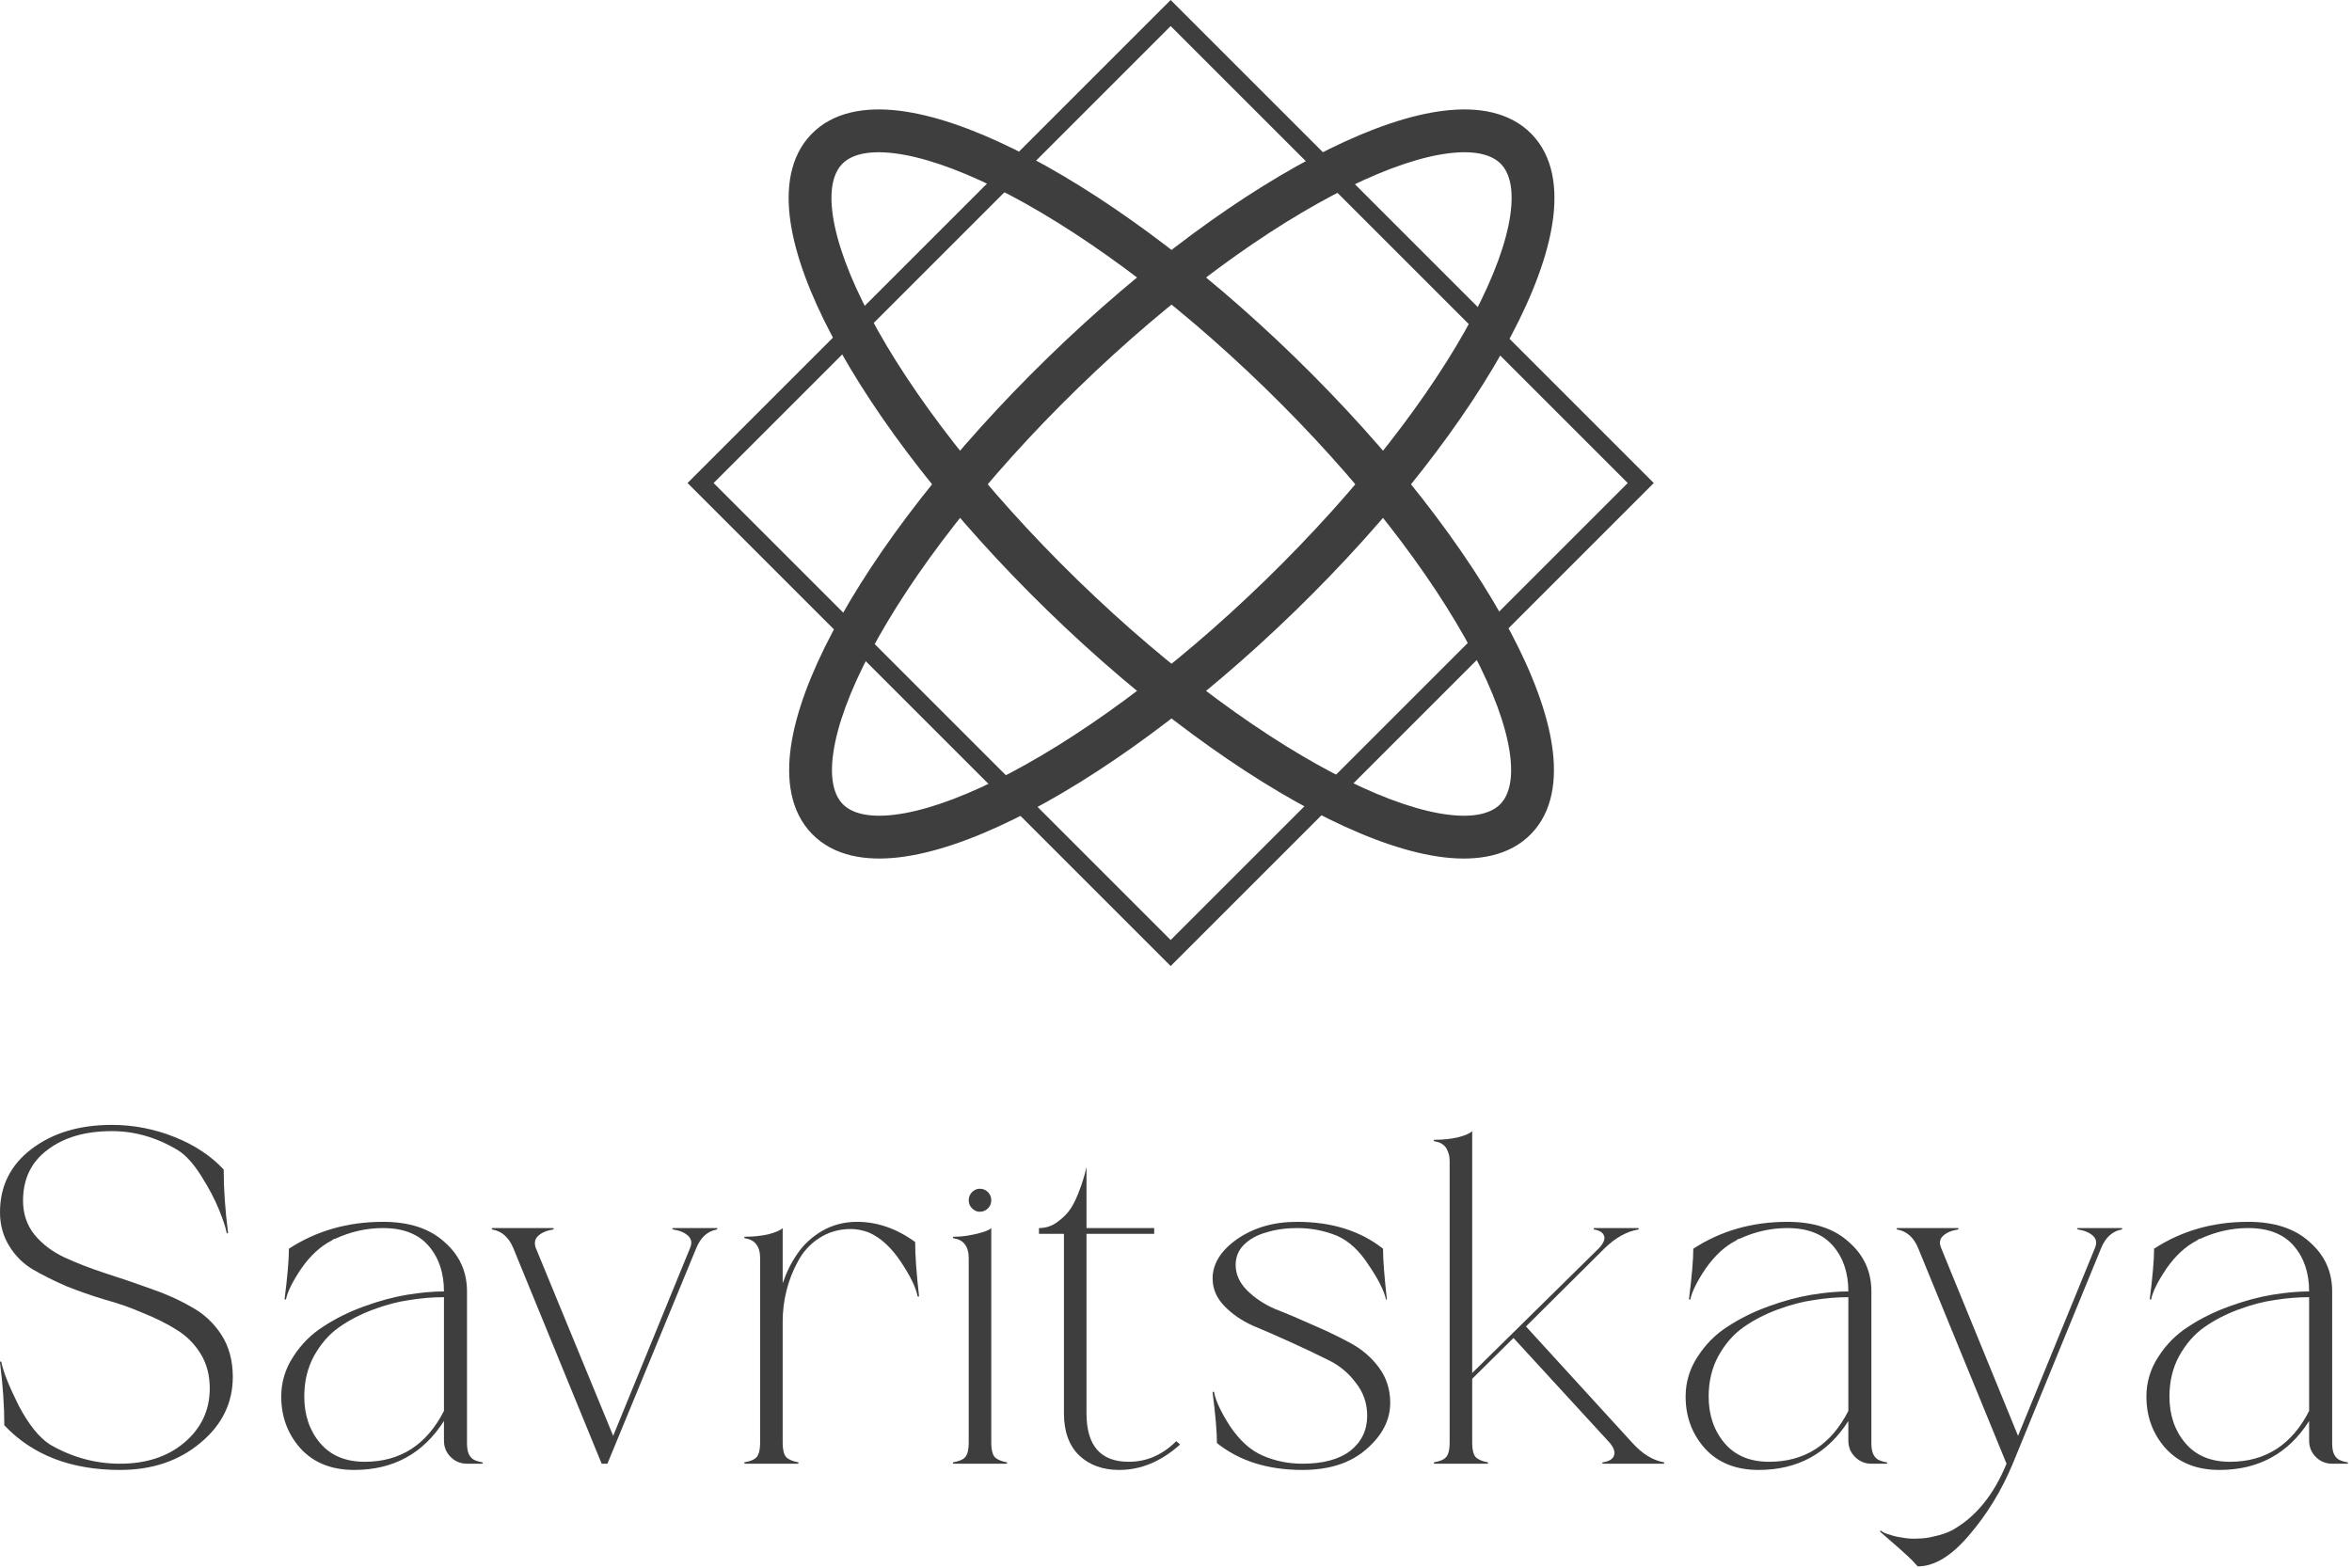 <?xml version="1.0" encoding="UTF-8"?> <svg xmlns="http://www.w3.org/2000/svg" width="501" height="334" viewBox="0 0 501 334" fill="none"><path d="M249.363 0L352.273 102.91L249.363 205.82L146.453 102.91L249.363 0ZM249.363 200.269L346.722 102.91L249.363 5.551L152.004 102.91L249.363 200.269Z" fill="#3E3E3E"></path><path d="M269.429 82.624C249.413 63.156 228.866 48.293 211.939 39.941C203.452 35.754 196.113 33.323 190.349 32.639C184.501 31.946 181.154 33.123 179.395 34.931C177.637 36.739 176.553 40.118 177.408 45.944C178.251 51.687 180.885 58.956 185.306 67.323C194.123 84.012 209.55 104.14 229.566 123.608C249.581 143.076 270.128 157.939 287.055 166.29C295.542 170.478 302.881 172.908 308.645 173.592C314.492 174.286 317.84 173.108 319.599 171.301C321.357 169.493 322.441 166.113 321.586 160.287C320.742 154.545 318.109 147.276 313.688 138.908C304.871 122.22 289.444 102.092 269.429 82.624ZM275.792 76.082C296.299 96.028 312.384 116.904 321.757 134.645C326.432 143.492 329.563 151.795 330.615 158.961C331.655 166.044 330.765 172.91 326.141 177.664C321.517 182.418 314.678 183.498 307.57 182.655C300.378 181.802 291.99 178.901 283.017 174.474C265.023 165.596 243.71 150.096 223.203 130.15C202.695 110.203 186.61 89.328 177.237 71.586C172.562 62.739 169.431 54.436 168.379 47.27C167.339 40.188 168.229 33.322 172.853 28.568C177.477 23.814 184.316 22.733 191.424 23.577C198.617 24.43 207.004 27.33 215.977 31.757C233.971 40.635 255.284 56.135 275.792 76.082Z" fill="#3E3E3E"></path><path d="M229.673 82.622C249.688 63.154 270.236 48.291 287.163 39.94C295.65 35.752 302.989 33.321 308.752 32.638C314.6 31.944 317.948 33.121 319.706 34.929C321.465 36.737 322.549 40.116 321.693 45.942C320.85 51.685 318.217 58.953 313.796 67.322C304.979 84.01 289.551 104.138 269.536 123.606C249.521 143.074 228.973 157.937 212.046 166.288C203.559 170.476 196.221 172.906 190.457 173.59C184.609 174.284 181.261 173.106 179.503 171.299C177.744 169.491 176.66 166.111 177.516 160.285C178.359 154.543 180.992 147.274 185.413 138.906C194.231 122.218 209.658 102.09 229.673 82.622ZM223.31 76.08C202.803 96.026 186.717 116.902 177.344 134.643C172.67 143.49 169.538 151.793 168.486 158.959C167.446 166.042 168.337 172.908 172.961 177.662C177.585 182.416 184.423 183.496 191.532 182.653C198.724 181.8 207.111 178.9 216.084 174.472C234.079 165.594 255.392 150.094 275.899 130.148C296.406 110.201 312.492 89.326 321.865 71.584C326.539 62.737 329.671 54.434 330.723 47.268C331.763 40.186 330.872 33.32 326.248 28.566C321.624 23.812 314.786 22.732 307.677 23.575C300.485 24.428 292.098 27.328 283.125 31.755C265.13 40.633 243.817 56.133 223.31 76.08Z" fill="#3E3E3E"></path><path d="M499.946 311.539C500.082 311.539 500.15 311.574 500.15 311.642C500.15 311.778 500.082 311.846 499.946 311.846H496.776C495.413 311.846 494.254 311.369 493.3 310.415C492.345 309.46 491.868 308.302 491.868 306.938V302.746C487.438 309.699 481.064 313.175 472.748 313.175C467.909 313.175 464.092 311.642 461.297 308.574C458.57 305.507 457.207 301.826 457.207 297.532C457.207 294.464 458.059 291.636 459.763 289.045C461.467 286.387 463.614 284.24 466.205 282.604C468.795 280.9 471.692 279.468 474.896 278.31C478.099 277.151 481.132 276.333 483.995 275.856C486.926 275.379 489.551 275.14 491.868 275.14C491.868 271.187 490.778 267.949 488.596 265.427C486.415 262.905 483.177 261.644 478.883 261.644C475.407 261.644 472.033 262.393 468.761 263.893C468.693 263.893 468.556 263.927 468.352 263.995C468.284 264.063 468.147 264.166 467.943 264.302C465.557 265.529 463.41 267.506 461.501 270.232C459.661 272.959 458.57 275.14 458.229 276.776C458.229 276.844 458.195 276.878 458.127 276.878C457.991 276.878 457.923 276.844 457.923 276.776C458.536 271.936 458.843 268.358 458.843 266.04C464.705 262.223 471.385 260.314 478.883 260.314C484.473 260.314 488.835 261.746 491.971 264.609C495.174 267.403 496.776 270.914 496.776 275.14V307.45C496.776 308.336 496.878 309.051 497.083 309.597C497.287 310.142 497.628 310.585 498.105 310.926C498.582 311.199 499.196 311.403 499.946 311.539ZM491.868 300.599V276.367C489.483 276.367 487.029 276.571 484.507 276.98C482.053 277.321 479.462 278.003 476.736 279.025C474.009 280.048 471.59 281.309 469.477 282.808C467.363 284.308 465.591 286.353 464.16 288.943C462.796 291.465 462.115 294.328 462.115 297.532C462.115 301.485 463.24 304.791 465.489 307.45C467.738 310.108 470.908 311.437 474.998 311.437C482.564 311.437 488.187 307.825 491.868 300.599Z" fill="#3E3E3E"></path><path d="M451.949 261.643C452.018 261.643 452.052 261.677 452.052 261.745C452.052 261.813 452.018 261.881 451.949 261.949C449.973 262.29 448.507 263.619 447.553 265.937L428.74 311.845C426.354 317.571 423.252 322.649 419.435 327.08C415.686 331.51 412.04 333.726 408.495 333.726C408.222 333.453 407.813 333.01 407.268 332.396C406.246 331.374 403.996 329.363 400.52 326.364C400.452 326.296 400.452 326.228 400.52 326.159C400.588 326.091 400.656 326.091 400.724 326.159C401.133 326.5 401.747 326.773 402.565 326.977C403.315 327.25 404.201 327.455 405.223 327.591C406.314 327.795 407.404 327.864 408.495 327.795C409.654 327.795 410.881 327.625 412.176 327.284C413.471 327.012 414.664 326.603 415.754 326.057C420.799 323.263 424.684 318.525 427.41 311.845L408.597 265.937C407.643 263.619 406.143 262.29 404.098 261.949C404.03 261.881 403.996 261.813 403.996 261.745C403.996 261.677 404.064 261.643 404.201 261.643H417.084C417.152 261.643 417.186 261.677 417.186 261.745C417.186 261.813 417.152 261.881 417.084 261.949C415.72 262.154 414.664 262.597 413.914 263.279C413.164 263.96 413.028 264.846 413.505 265.937L429.864 305.915L446.224 265.937C446.701 264.846 446.564 263.96 445.815 263.279C445.065 262.597 444.008 262.154 442.645 261.949C442.509 261.881 442.441 261.813 442.441 261.745C442.441 261.677 442.509 261.643 442.645 261.643H451.949Z" fill="#3E3E3E"></path><path d="M401.793 311.539C401.93 311.539 401.998 311.574 401.998 311.642C401.998 311.778 401.93 311.846 401.793 311.846H398.624C397.26 311.846 396.102 311.369 395.147 310.415C394.193 309.46 393.716 308.302 393.716 306.938V302.746C389.285 309.699 382.912 313.175 374.596 313.175C369.756 313.175 365.939 311.642 363.145 308.574C360.418 305.507 359.055 301.826 359.055 297.532C359.055 294.464 359.907 291.636 361.611 289.045C363.315 286.387 365.462 284.24 368.052 282.604C370.643 280.9 373.539 279.468 376.743 278.31C379.947 277.151 382.98 276.333 385.843 275.856C388.774 275.379 391.398 275.14 393.716 275.14C393.716 271.187 392.625 267.949 390.444 265.427C388.263 262.905 385.025 261.644 380.731 261.644C377.254 261.644 373.88 262.393 370.608 263.893C370.54 263.893 370.404 263.927 370.199 263.995C370.131 264.063 369.995 264.166 369.79 264.302C367.405 265.529 365.258 267.506 363.349 270.232C361.509 272.959 360.418 275.14 360.077 276.776C360.077 276.844 360.043 276.878 359.975 276.878C359.839 276.878 359.77 276.844 359.77 276.776C360.384 271.936 360.691 268.358 360.691 266.04C366.553 262.223 373.233 260.314 380.731 260.314C386.32 260.314 390.683 261.746 393.818 264.609C397.022 267.403 398.624 270.914 398.624 275.14V307.45C398.624 308.336 398.726 309.051 398.93 309.597C399.135 310.142 399.476 310.585 399.953 310.926C400.43 311.199 401.044 311.403 401.793 311.539ZM393.716 300.599V276.367C391.33 276.367 388.876 276.571 386.354 276.98C383.9 277.321 381.31 278.003 378.584 279.025C375.857 280.048 373.437 281.309 371.324 282.808C369.211 284.308 367.439 286.353 366.007 288.943C364.644 291.465 363.962 294.328 363.962 297.532C363.962 301.485 365.087 304.791 367.337 307.45C369.586 310.108 372.756 311.437 376.845 311.437C384.412 311.437 390.035 307.825 393.716 300.599Z" fill="#3E3E3E"></path><path d="M354.39 311.54C354.458 311.54 354.492 311.574 354.492 311.642C354.492 311.778 354.458 311.846 354.39 311.846H341.507C341.37 311.846 341.302 311.778 341.302 311.642C341.302 311.574 341.37 311.54 341.507 311.54C342.734 311.335 343.483 310.892 343.756 310.21C344.097 309.461 343.824 308.54 342.938 307.45L322.387 285.058L313.594 293.749V307.45C313.594 308.813 313.832 309.801 314.309 310.415C314.855 310.96 315.707 311.335 316.866 311.54C316.934 311.54 316.968 311.574 316.968 311.642C316.968 311.778 316.934 311.846 316.866 311.846H305.619C305.482 311.846 305.414 311.778 305.414 311.642C305.414 311.574 305.448 311.54 305.516 311.54C306.743 311.335 307.595 310.96 308.072 310.415C308.55 309.801 308.788 308.813 308.788 307.45V247.432C308.788 246.546 308.652 245.83 308.379 245.285C308.175 244.671 307.834 244.194 307.357 243.853C306.948 243.512 306.334 243.274 305.516 243.137C305.448 243.137 305.414 243.103 305.414 243.035C305.414 242.899 305.482 242.831 305.619 242.831C307.391 242.831 309.027 242.66 310.526 242.319C312.094 241.91 313.117 241.467 313.594 240.99V292.522L340.586 265.938C341.541 264.916 341.916 264.064 341.711 263.382C341.507 262.632 340.791 262.155 339.564 261.951C339.496 261.882 339.462 261.814 339.462 261.746C339.462 261.678 339.496 261.644 339.564 261.644H348.868C349.005 261.644 349.073 261.678 349.073 261.746C349.073 261.814 349.039 261.882 348.971 261.951C346.517 262.36 344.131 263.689 341.813 265.938L325.045 282.604L347.744 307.45C349.857 309.767 352.072 311.131 354.39 311.54Z" fill="#3E3E3E"></path><path d="M263.209 269.517C263.209 271.493 264.027 273.3 265.662 274.936C267.298 276.571 269.309 277.901 271.695 278.923C274.149 279.877 276.807 281.002 279.67 282.297C282.533 283.524 285.157 284.785 287.543 286.08C289.997 287.375 292.042 289.114 293.678 291.295C295.314 293.476 296.132 295.998 296.132 298.861C296.132 302.542 294.428 305.848 291.019 308.779C287.679 311.71 283.146 313.175 277.421 313.175C270.059 313.175 263.992 311.267 259.221 307.45C259.221 305.064 258.914 301.485 258.301 296.714C258.301 296.578 258.335 296.509 258.403 296.509C258.539 296.509 258.608 296.543 258.608 296.612C258.948 298.452 260.107 300.906 262.084 303.973C264.129 306.972 266.412 309.017 268.934 310.108C271.593 311.267 274.421 311.846 277.421 311.846C281.851 311.846 285.26 310.926 287.645 309.086C290.031 307.177 291.224 304.689 291.224 301.622C291.224 298.963 290.406 296.612 288.77 294.567C287.202 292.454 285.191 290.818 282.737 289.659C280.284 288.432 277.625 287.171 274.762 285.876C271.899 284.581 269.241 283.422 266.787 282.399C264.401 281.309 262.391 279.912 260.755 278.207C259.119 276.503 258.301 274.561 258.301 272.379C258.301 269.244 260.039 266.449 263.515 263.995C267.06 261.541 271.32 260.314 276.296 260.314C283.658 260.314 289.758 262.223 294.598 266.04C294.598 268.358 294.871 271.936 295.416 276.776C295.484 276.844 295.45 276.878 295.314 276.878C295.245 276.878 295.211 276.844 295.211 276.776C294.802 274.936 293.575 272.516 291.531 269.517C289.554 266.449 287.304 264.37 284.782 263.28C282.124 262.189 279.295 261.644 276.296 261.644C273.91 261.644 271.729 261.95 269.752 262.564C267.776 263.109 266.174 263.995 264.947 265.222C263.788 266.381 263.209 267.812 263.209 269.517Z" fill="#3E3E3E"></path><path d="M250.555 307.04L251.373 307.756C247.351 311.369 243.023 313.175 238.387 313.175C234.911 313.175 232.082 312.153 229.901 310.108C227.72 307.995 226.629 304.995 226.629 301.11V262.87H221.312V261.643C222.676 261.643 223.903 261.268 224.993 260.519C226.152 259.701 227.038 258.883 227.652 258.065C228.333 257.179 228.981 255.986 229.594 254.486C230.208 252.918 230.583 251.862 230.719 251.317C230.924 250.703 231.162 249.817 231.435 248.658V261.643H245.851V262.87H231.435V301.11C231.435 307.995 234.434 311.437 240.432 311.437C244.25 311.437 247.624 309.971 250.555 307.04Z" fill="#3E3E3E"></path><path d="M214.424 311.54C214.492 311.54 214.526 311.574 214.526 311.642C214.526 311.778 214.492 311.846 214.424 311.846H203.177C203.041 311.846 202.973 311.778 202.973 311.642C202.973 311.574 203.007 311.54 203.075 311.54C204.302 311.335 205.154 310.96 205.631 310.415C206.108 309.802 206.347 308.813 206.347 307.45V268.085C206.347 266.79 206.074 265.802 205.529 265.12C205.052 264.439 204.234 263.996 203.075 263.791C203.007 263.791 202.973 263.723 202.973 263.587C202.973 263.518 203.041 263.484 203.177 263.484C204.336 263.484 205.461 263.382 206.551 263.178C207.71 262.973 208.698 262.735 209.516 262.462C210.334 262.189 210.88 261.917 211.152 261.644V307.45C211.152 308.813 211.391 309.802 211.868 310.415C212.413 310.96 213.265 311.335 214.424 311.54ZM210.437 257.452C209.959 257.929 209.38 258.168 208.698 258.168C208.085 258.168 207.54 257.929 207.062 257.452C206.585 256.975 206.347 256.395 206.347 255.714C206.347 255.032 206.585 254.453 207.062 253.975C207.54 253.498 208.085 253.26 208.698 253.26C209.38 253.26 209.959 253.498 210.437 253.975C210.914 254.453 211.152 255.032 211.152 255.714C211.152 256.395 210.914 256.975 210.437 257.452Z" fill="#3E3E3E"></path><path d="M194.938 264.609C194.938 267.472 195.211 271.289 195.756 276.06C195.756 276.197 195.722 276.265 195.654 276.265C195.586 276.265 195.518 276.231 195.45 276.163C195.109 274.322 193.916 271.868 191.871 268.801C189.826 265.733 187.543 263.654 185.021 262.564C183.726 262.087 182.464 261.848 181.238 261.848C178.715 261.848 176.466 262.496 174.489 263.791C172.581 265.018 171.081 266.654 169.991 268.699C168.9 270.675 168.082 272.754 167.537 274.936C166.991 277.117 166.719 279.332 166.719 281.582V307.45C166.719 308.813 166.957 309.801 167.434 310.415C167.98 310.96 168.832 311.335 169.991 311.539C170.059 311.539 170.093 311.574 170.093 311.642C170.093 311.778 170.059 311.846 169.991 311.846H158.744C158.607 311.846 158.539 311.778 158.539 311.642C158.539 311.574 158.573 311.539 158.641 311.539C159.868 311.335 160.72 310.96 161.197 310.415C161.675 309.801 161.913 308.813 161.913 307.45V268.085C161.913 266.79 161.641 265.802 161.095 265.12C160.618 264.438 159.8 263.995 158.641 263.791C158.573 263.791 158.539 263.723 158.539 263.586C158.539 263.518 158.607 263.484 158.744 263.484C160.516 263.484 162.152 263.314 163.651 262.973C165.219 262.564 166.242 262.121 166.719 261.644V273.402C167.537 271.016 168.593 268.903 169.888 267.063C171.183 265.154 172.922 263.552 175.103 262.257C177.352 260.962 179.84 260.314 182.567 260.314C186.861 260.314 190.985 261.746 194.938 264.609Z" fill="#3E3E3E"></path><path d="M152.699 261.643C152.767 261.643 152.801 261.677 152.801 261.745C152.801 261.813 152.767 261.881 152.699 261.949C150.722 262.29 149.257 263.619 148.303 265.937L129.387 311.845H128.16L109.347 265.937C108.393 263.619 106.893 262.29 104.848 261.949C104.78 261.881 104.746 261.813 104.746 261.745C104.746 261.677 104.814 261.643 104.951 261.643H117.834C117.902 261.643 117.936 261.677 117.936 261.745C117.936 261.813 117.902 261.881 117.834 261.949C116.47 262.154 115.414 262.597 114.664 263.279C113.914 263.96 113.744 264.846 114.153 265.937L130.614 305.915L146.973 265.937C147.451 264.846 147.314 263.96 146.564 263.279C145.815 262.597 144.758 262.154 143.395 261.949C143.259 261.881 143.19 261.813 143.19 261.745C143.19 261.677 143.259 261.643 143.395 261.643H152.699Z" fill="#3E3E3E"></path><path d="M102.645 311.539C102.781 311.539 102.849 311.574 102.849 311.642C102.849 311.778 102.781 311.846 102.645 311.846H99.475C98.112 311.846 96.953 311.369 95.999 310.415C95.045 309.46 94.567 308.302 94.567 306.938V302.746C90.137 309.699 83.763 313.175 75.448 313.175C70.608 313.175 66.791 311.642 63.996 308.574C61.27 305.507 59.906 301.826 59.906 297.532C59.906 294.464 60.758 291.636 62.462 289.045C64.166 286.387 66.314 284.24 68.904 282.604C71.494 280.9 74.391 279.468 77.595 278.31C80.798 277.151 83.832 276.333 86.695 275.856C89.626 275.379 92.25 275.14 94.567 275.14C94.567 271.187 93.477 267.949 91.296 265.427C89.114 262.905 85.877 261.644 81.582 261.644C78.106 261.644 74.732 262.393 71.46 263.893C71.392 263.893 71.255 263.927 71.051 263.995C70.983 264.063 70.847 264.166 70.642 264.302C68.256 265.529 66.109 267.506 64.201 270.232C62.36 272.959 61.27 275.14 60.929 276.776C60.929 276.844 60.895 276.878 60.827 276.878C60.69 276.878 60.622 276.844 60.622 276.776C61.235 271.936 61.542 268.358 61.542 266.04C67.404 262.223 74.084 260.314 81.582 260.314C87.172 260.314 91.534 261.746 94.67 264.609C97.873 267.403 99.475 270.914 99.475 275.14V307.45C99.475 308.336 99.578 309.051 99.782 309.597C99.987 310.142 100.327 310.585 100.804 310.926C101.282 311.199 101.895 311.403 102.645 311.539ZM94.567 300.599V276.367C92.182 276.367 89.728 276.571 87.206 276.98C84.752 277.321 82.162 278.003 79.435 279.025C76.709 280.048 74.289 281.309 72.176 282.808C70.063 284.308 68.29 286.353 66.859 288.943C65.496 291.465 64.814 294.328 64.814 297.532C64.814 301.485 65.939 304.791 68.188 307.45C70.438 310.108 73.607 311.437 77.697 311.437C85.263 311.437 90.887 307.825 94.567 300.599Z" fill="#3E3E3E"></path><path d="M49.589 293.339C49.589 298.928 47.272 303.632 42.636 307.449C38.069 311.266 32.378 313.175 25.561 313.175C15.132 313.175 6.919 310.005 0.92 303.666C0.92 299.576 0.613 295.111 0 290.272C0 290.135 0.034 290.067 0.102 290.067C0.239 290.067 0.307 290.135 0.307 290.272C0.716 292.317 1.943 295.384 3.988 299.474C6.101 303.495 8.316 306.256 10.633 307.756C15.337 310.482 20.313 311.845 25.561 311.845C31.151 311.845 35.718 310.346 39.262 307.347C42.875 304.279 44.681 300.428 44.681 295.793C44.681 292.998 44.034 290.544 42.739 288.431C41.444 286.318 39.739 284.614 37.626 283.319C35.581 282.024 33.196 280.831 30.469 279.74C27.811 278.582 25.084 277.627 22.29 276.878C19.563 276.06 16.836 275.105 14.11 274.015C11.451 272.856 9.066 271.663 6.953 270.436C4.908 269.209 3.238 267.539 1.943 265.426C0.648 263.313 0 260.927 0 258.269C0 252.679 2.249 248.181 6.748 244.772C11.247 241.364 16.939 239.66 23.823 239.66C28.39 239.66 32.821 240.512 37.115 242.216C41.409 243.92 44.92 246.238 47.646 249.169C47.646 253.259 47.953 257.724 48.567 262.563C48.567 262.699 48.532 262.768 48.464 262.768C48.328 262.768 48.26 262.699 48.26 262.563C48.055 261.473 47.51 259.837 46.624 257.655C45.738 255.474 44.477 253.088 42.841 250.498C41.205 247.908 39.569 246.102 37.933 245.079C33.434 242.353 28.731 240.989 23.823 240.989C18.166 240.989 13.599 242.319 10.122 244.977C6.646 247.567 4.908 251.18 4.908 255.815C4.908 258.61 5.726 261.029 7.362 263.074C8.998 265.051 11.111 266.653 13.701 267.88C16.359 269.107 19.256 270.232 22.392 271.254C25.596 272.276 28.799 273.367 32.003 274.526C35.206 275.616 38.103 276.912 40.694 278.411C43.352 279.843 45.499 281.819 47.135 284.341C48.771 286.863 49.589 289.863 49.589 293.339Z" fill="#3E3E3E"></path></svg> 
